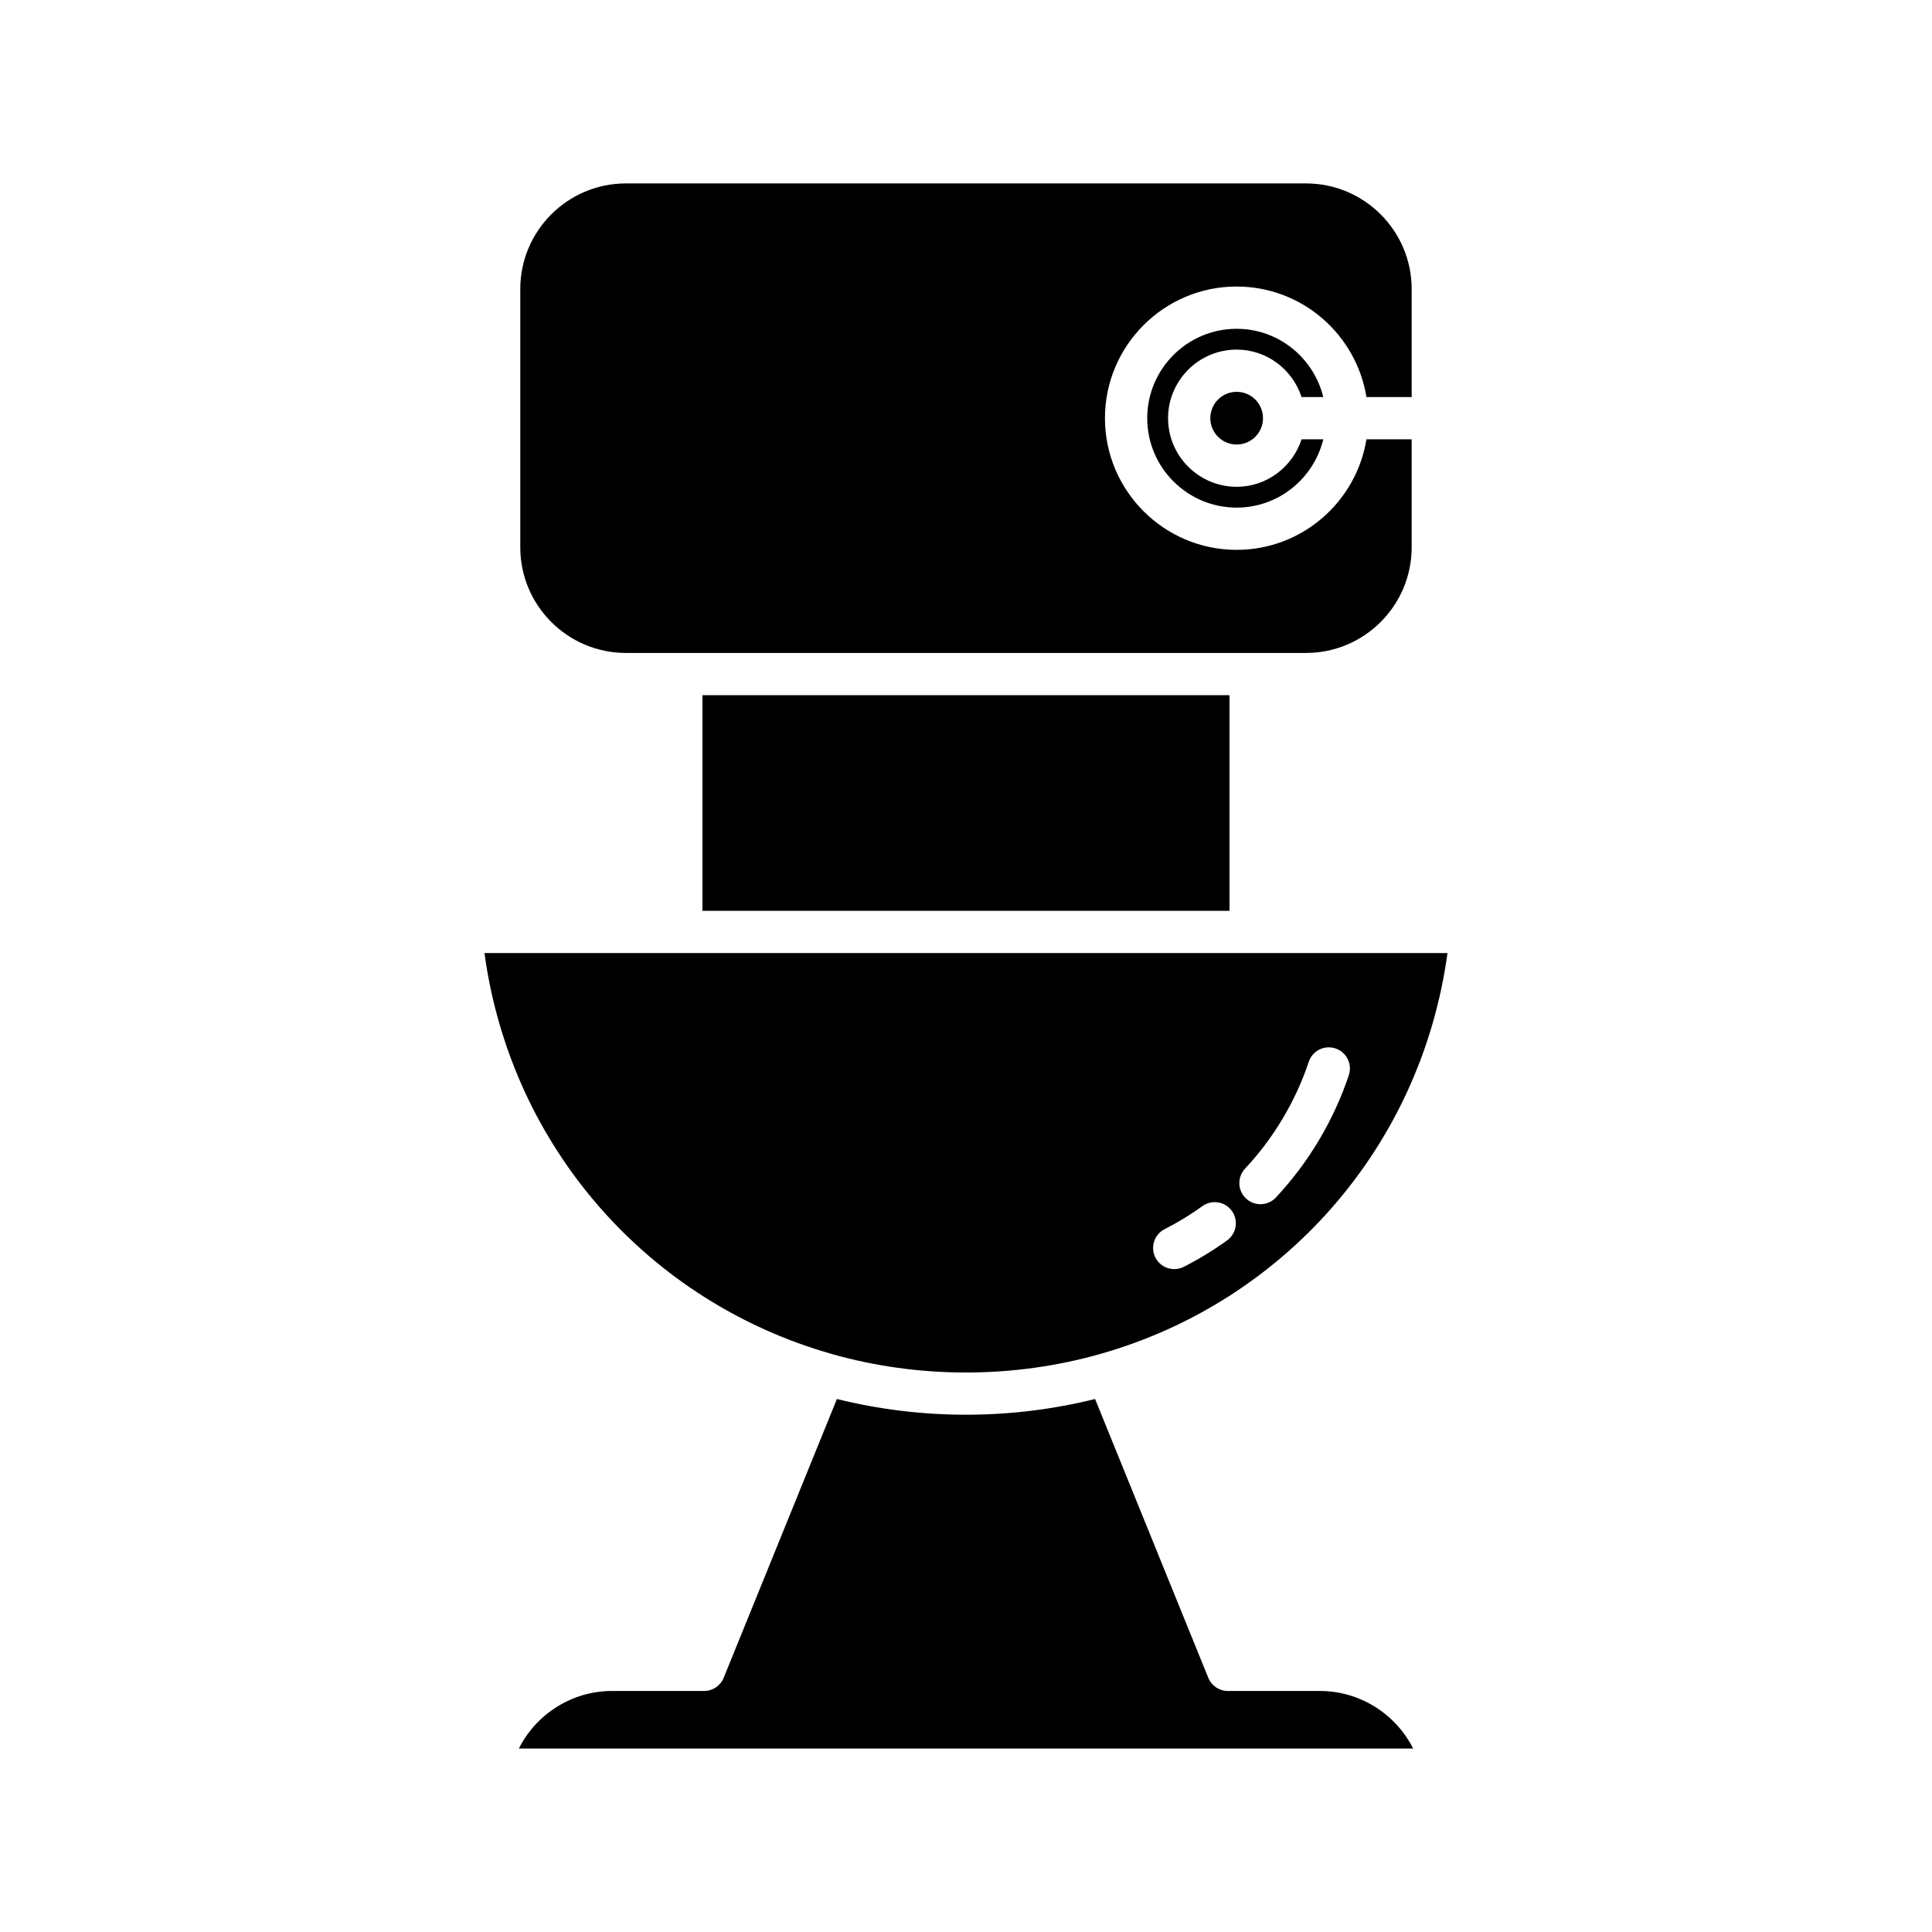 <?xml version="1.0" encoding="UTF-8"?>
<!-- Uploaded to: ICON Repo, www.svgrepo.com, Generator: ICON Repo Mixer Tools -->
<svg fill="#000000" width="800px" height="800px" version="1.1" viewBox="144 144 512 512" xmlns="http://www.w3.org/2000/svg">
 <g>
  <path d="m493.84 592.13h-24.441c-2.281 0-4.328-1.379-5.188-3.492l-30.004-73.887c-10.953 2.711-22.406 4.164-34.211 4.164-11.801 0-23.258-1.453-34.207-4.164l-30.004 73.883c-0.859 2.109-2.91 3.492-5.188 3.492h-24.441c-10.566 0-20.059 6.117-24.656 15.254h237c-4.606-9.133-14.09-15.25-24.656-15.25z"/>
  <path d="m281.88 220.6v68.449c0 15.434 12.555 27.988 27.988 27.988h180.25c15.434 0 27.988-12.559 27.988-27.988v-28.625h-11.984c-2.691 16.582-17.07 29.293-34.402 29.293-19.242 0-34.895-15.652-34.895-34.891s15.652-34.891 34.895-34.891c17.332 0 31.711 12.711 34.402 29.293h11.984v-28.629c0-15.434-12.559-27.988-27.988-27.988h-180.25c-15.434 0-27.988 12.555-27.988 27.988z"/>
  <path d="m488.93 249.23h5.754c-2.531-10.359-11.828-18.098-22.957-18.098-13.066 0-23.699 10.629-23.699 23.695 0 13.066 10.633 23.695 23.699 23.695 11.129 0 20.426-7.738 22.957-18.098h-5.754c-2.379 7.273-9.148 12.578-17.203 12.578-10.02 0-18.176-8.152-18.176-18.176 0-10.023 8.156-18.18 18.176-18.18 8.055 0 14.824 5.309 17.203 12.582z"/>
  <path d="m478.71 254.82c0 3.856-3.125 6.981-6.981 6.981s-6.984-3.125-6.984-6.981 3.129-6.981 6.984-6.981 6.981 3.125 6.981 6.981"/>
  <path d="m330.16 328.23h139.67v57.148h-139.67z"/>
  <path d="m364.34 502.79c0.082 0.027 0.164 0.012 0.242 0.047 0.039 0.016 0.062 0.051 0.102 0.066 11.219 3.144 23.062 4.824 35.305 4.824 12.277 0 24.148-1.691 35.395-4.856 0.012-0.004 0.016-0.016 0.027-0.02 0.023-0.008 0.047-0.004 0.066-0.012 48.34-13.629 85.07-54.539 92.121-106.26h-255.21c7.043 51.664 43.699 92.531 91.957 106.21zm109.61-49.086c7.559-8.074 13.398-17.863 16.887-28.316 0.973-2.93 4.129-4.527 7.078-3.539 2.938 0.98 4.516 4.148 3.539 7.082-3.992 11.969-10.676 23.18-19.336 32.426-1.098 1.176-2.59 1.77-4.082 1.77-1.371 0-2.746-0.5-3.828-1.512-2.258-2.113-2.371-5.652-0.258-7.91zm-21.309 16.039c3.461-1.762 6.828-3.816 10.008-6.106 2.516-1.805 6.016-1.234 7.812 1.273 1.805 2.508 1.234 6.004-1.273 7.812-3.641 2.625-7.5 4.977-11.465 6.996-0.816 0.414-1.684 0.609-2.539 0.609-2.039 0-4.008-1.113-4.992-3.055-1.398-2.758-0.305-6.129 2.449-7.531z"/>
 </g>
</svg>